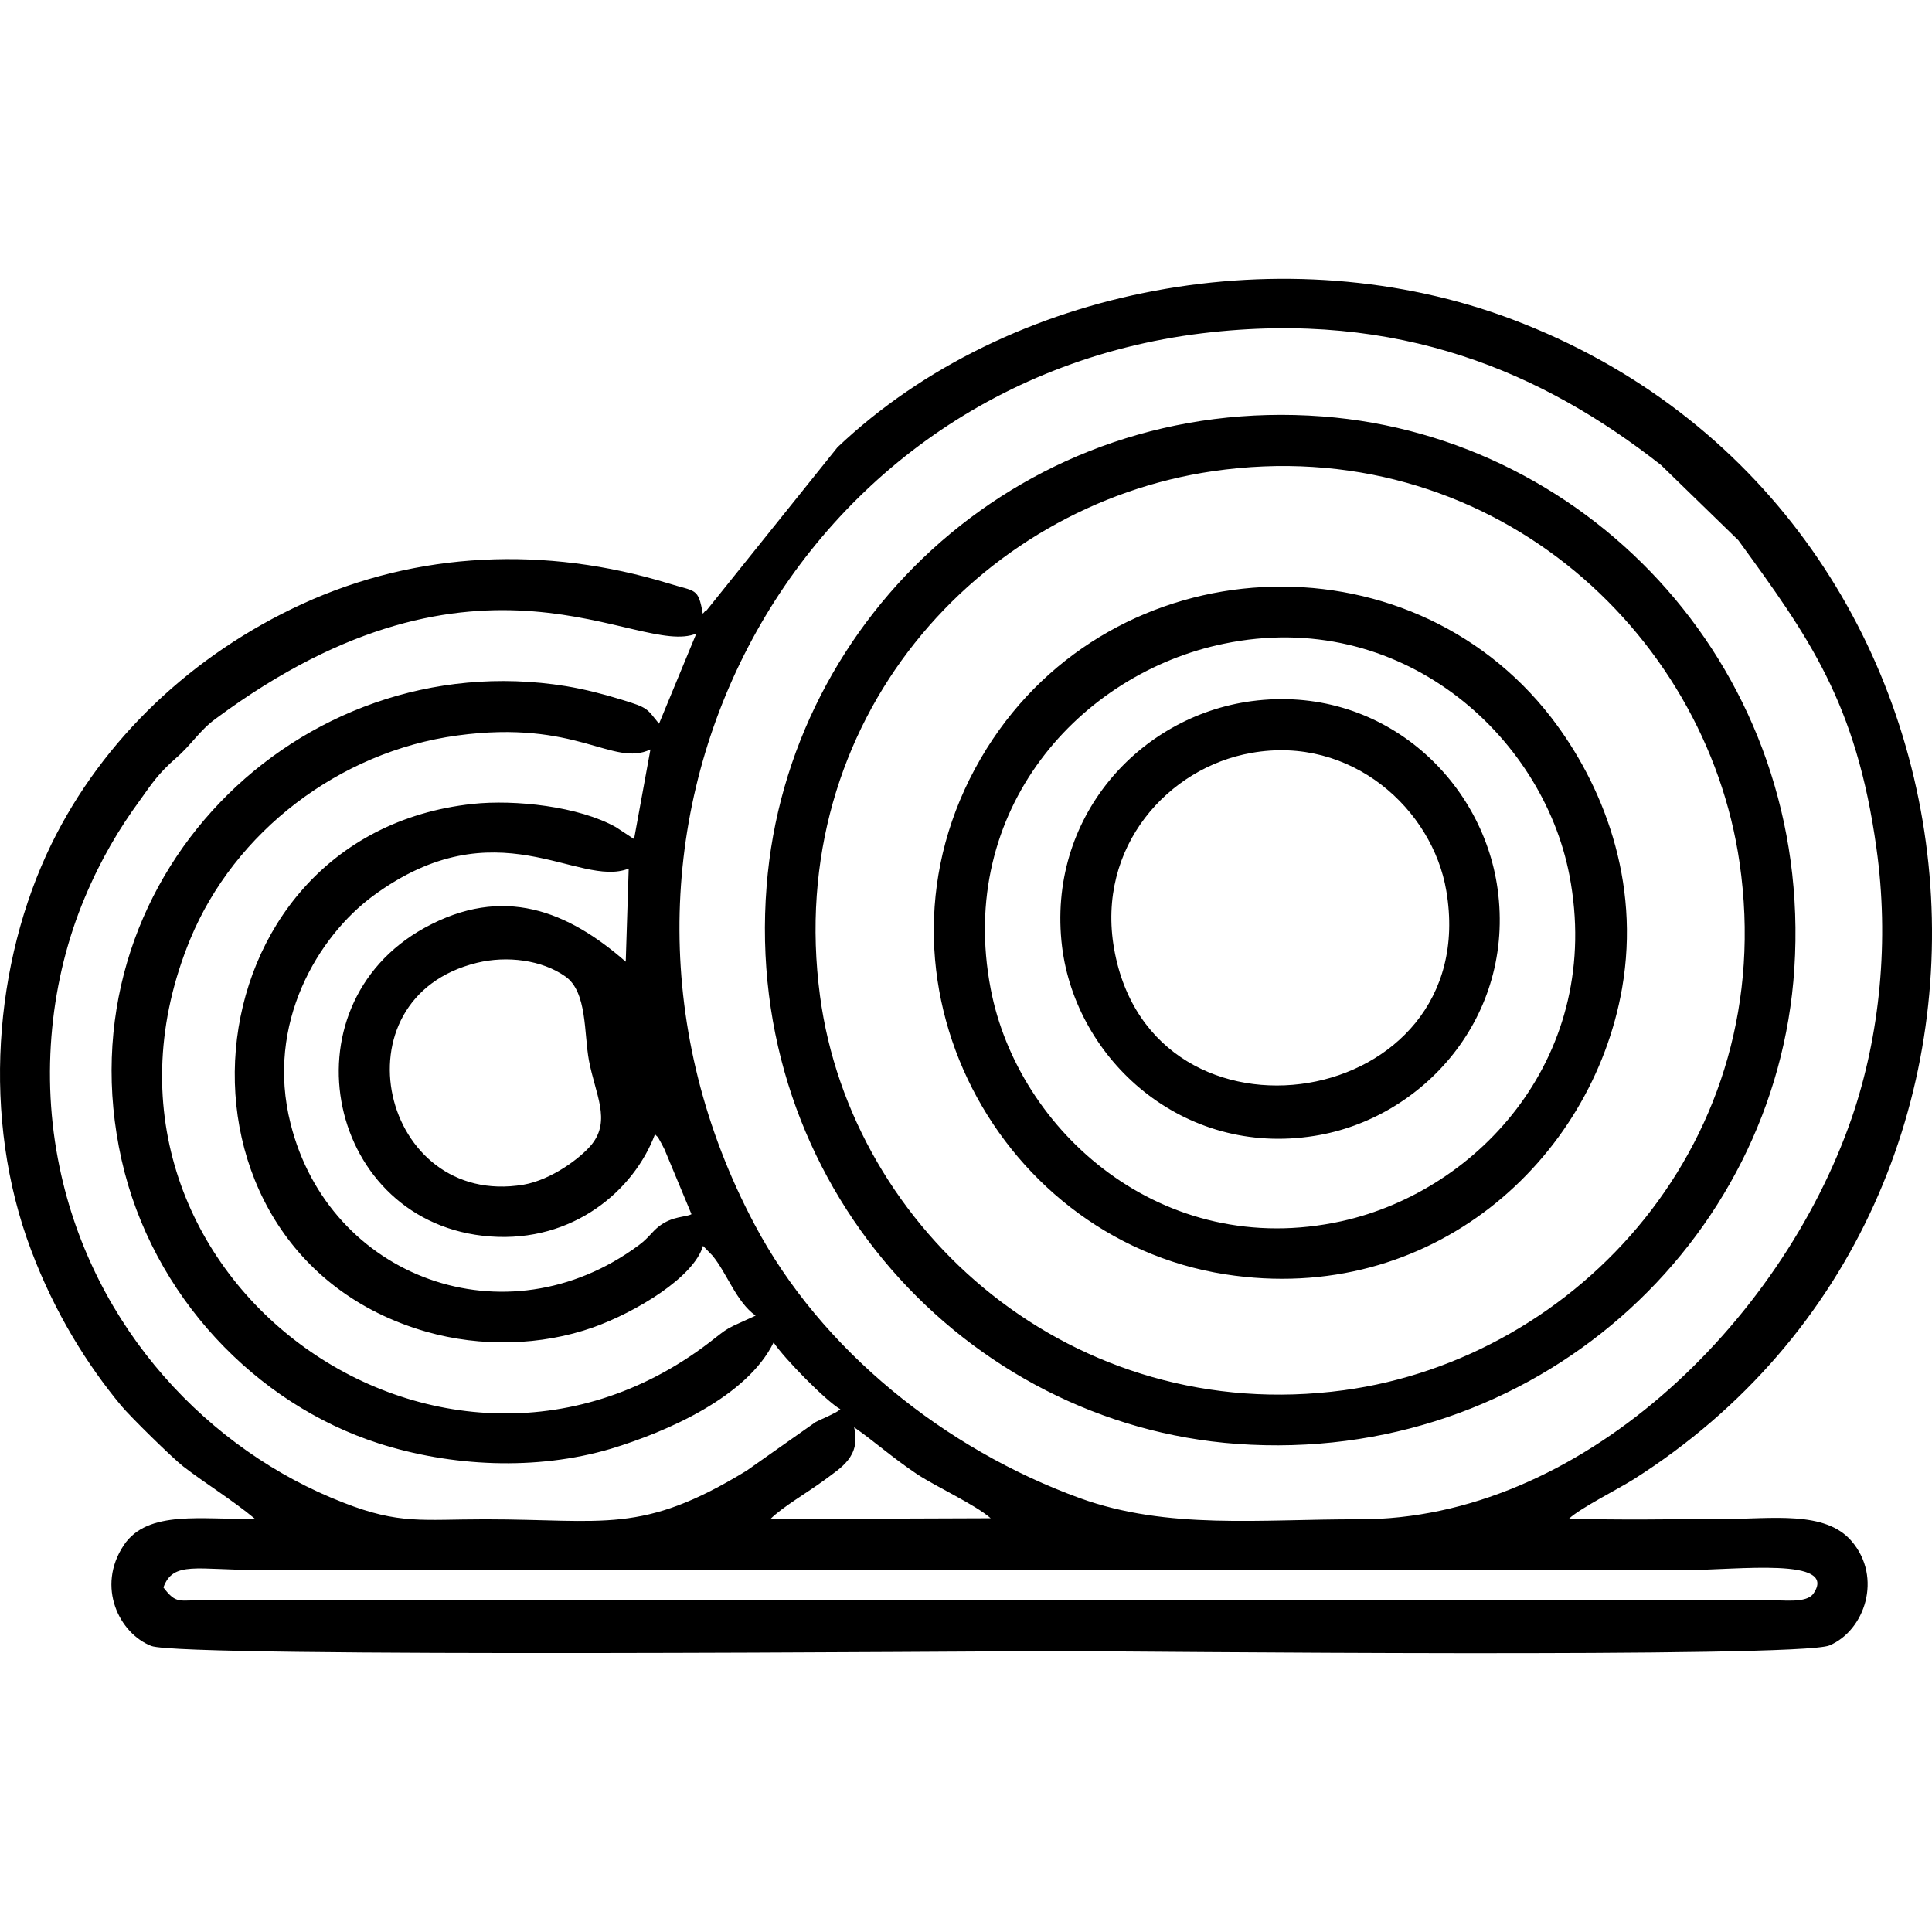 <?xml version="1.0" encoding="UTF-8"?>
<!DOCTYPE svg PUBLIC "-//W3C//DTD SVG 1.1//EN" "http://www.w3.org/Graphics/SVG/1.1/DTD/svg11.dtd">
<!-- Creator: CorelDRAW 2017 -->
<svg xmlns="http://www.w3.org/2000/svg" xml:space="preserve" width="72px" height="72px" version="1.1" style="shape-rendering:geometricPrecision; text-rendering:geometricPrecision; image-rendering:optimizeQuality; fill-rule:evenodd; clip-rule:evenodd"
viewBox="0 0 72000 72000"
 xmlns:xlink="http://www.w3.org/1999/xlink">
 <defs>
  <style type="text/css">
   <![CDATA[
    .fil0 {fill:black}
   ]]>
  </style>
 </defs>
 <g id="Layer_x0020_1">
  <path class="fil0" d="M65830 59630l-58190 0c-970,0 -1060,170 -1550,-470 360,-1000 1250,-650 3560,-650l53260 0c1790,0 5620,-490 4670,880 -260,370 -1120,240 -1750,240zm-24310 -24270c-670,-3800 2020,-6760 5110,-7300 3740,-670 6760,2110 7270,5140 1390,8190 -10970,10170 -12380,2160zm5120 -9230c-4190,560 -7640,4350 -7060,9150 520,4210 4490,7840 9410,7050 4040,-640 7480,-4440 6820,-9210 -570,-4120 -4360,-7630 -9170,-6990zm-1030 -2140c6550,-1360 11870,3370 12880,8640 1270,6630 -3300,11730 -8490,12880 -6690,1470 -12070,-3360 -13080,-8660 -1280,-6690 3340,-11760 8690,-12860zm14840 12840c700,-4020 -730,-7610 -2640,-10090 -5360,-6930 -16300,-6420 -21040,1160 -5040,8080 190,18230 8890,19590 7690,1200 13670,-4250 14790,-10660zm-15250 -19270c10220,-1490 18370,5880 19630,14600 1500,10340 -6030,18470 -14750,19650 -10070,1360 -18350,-5930 -19520,-14690 -1370,-10280 5910,-18290 14640,-19560zm21670 18540c710,-11010 -7510,-19810 -17580,-20580 -11060,-840 -19930,7420 -20720,17500 -880,11100 7430,20060 17530,20790 11090,800 20110,-7490 20770,-17710zm-35040 17090c750,520 1410,1120 2350,1750 750,490 2160,1130 2740,1640l-8210 30c450,-450 1370,-980 2010,-1450 610,-460 1370,-870 1110,-1970zm-14050 -17310c1110,-270 2410,-110 3290,510 820,570 690,2130 880,3140 240,1260 820,2210 110,3110 -410,510 -1510,1330 -2550,1510 -5300,890 -7120,-6960 -1730,-8270zm27030 -23460c7360,-890 12730,1490 17090,4910l2880 2800c2630,3610 4400,6060 5150,11480 480,3410 140,6960 -920,10050 -2660,7690 -10160,14980 -18370,14960 -3660,-10 -7120,400 -10400,-790 -5010,-1820 -9640,-5510 -12120,-10200 -7590,-14290 1020,-31300 16690,-33210zm-19040 32830c-220,120 -700,60 -1210,450 -280,220 -380,430 -760,710 -4950,3660 -11530,1210 -12970,-4530 -950,-3750 1040,-6990 3070,-8490 4610,-3400 7650,-270 9530,-1020l-110 3470c-2150,-1880 -4560,-2880 -7500,-1260 -5340,2950 -3620,11050 2450,11500 3090,230 5360,-1720 6140,-3810 220,250 -30,-130 260,380 100,190 100,190 180,390l920 2210zm1580 4150c-310,150 -410,240 -670,440 -10140,8100 -24680,-2500 -19590,-14840 1650,-3990 5540,-6990 9950,-7590 4480,-610 5790,1190 7200,520l-610 3340 -670 -440c-1380,-780 -3770,-1040 -5350,-870 -10830,1170 -12120,16690 -1720,19670 2030,580 4280,520 6210,-160 1600,-570 3760,-1870 4100,-3040l350 360c540,650 890,1730 1610,2240l-810 370zm-2790 -22430c-460,-560 -380,-590 -1410,-900 -650,-200 -1340,-380 -2060,-500 -9970,-1610 -18880,7280 -16560,17650 1140,5080 5010,9100 9580,10570 2680,860 5860,1030 8660,200 2110,-640 5070,-1940 6060,-3960 400,600 1960,2190 2490,2490 -190,140 -130,90 -420,240 -200,100 -300,130 -510,240l-2570 1810c-3920,2390 -5270,1810 -9750,1810 -2330,0 -3180,200 -5270,-620 -5010,-1940 -9330,-6480 -10580,-12500 -720,-3440 -330,-7030 940,-10050 590,-1410 1280,-2570 2050,-3620 470,-660 700,-1010 1350,-1580 570,-490 870,-1020 1470,-1460 9910,-7350 15740,-2270 17920,-3180l-1390 3360zm33920 29620c420,-390 1810,-1090 2400,-1460 16690,-10580 14120,-36190 -4530,-43230 -8350,-3150 -18760,-1280 -25140,4770l-4880 6080c-20,-40 -90,80 -140,120 -170,-980 -260,-810 -1280,-1130 -4550,-1390 -9340,-1210 -13650,770 -4070,1870 -7430,5030 -9350,8960 -2140,4400 -2610,10200 -750,15120 880,2340 2090,4270 3360,5800 360,430 1900,1940 2310,2260 830,640 1830,1250 2670,1950 -1920,50 -4000,-360 -4890,990 -1030,1550 -160,3290 1030,3750 1190,450 31300,190 34020,190 2500,10 27390,270 28520,-210 1320,-560 1980,-2530 830,-3880 -990,-1160 -2980,-830 -4820,-830 -1880,0 -3830,50 -5710,-20z"/>
 </g>
</svg>
